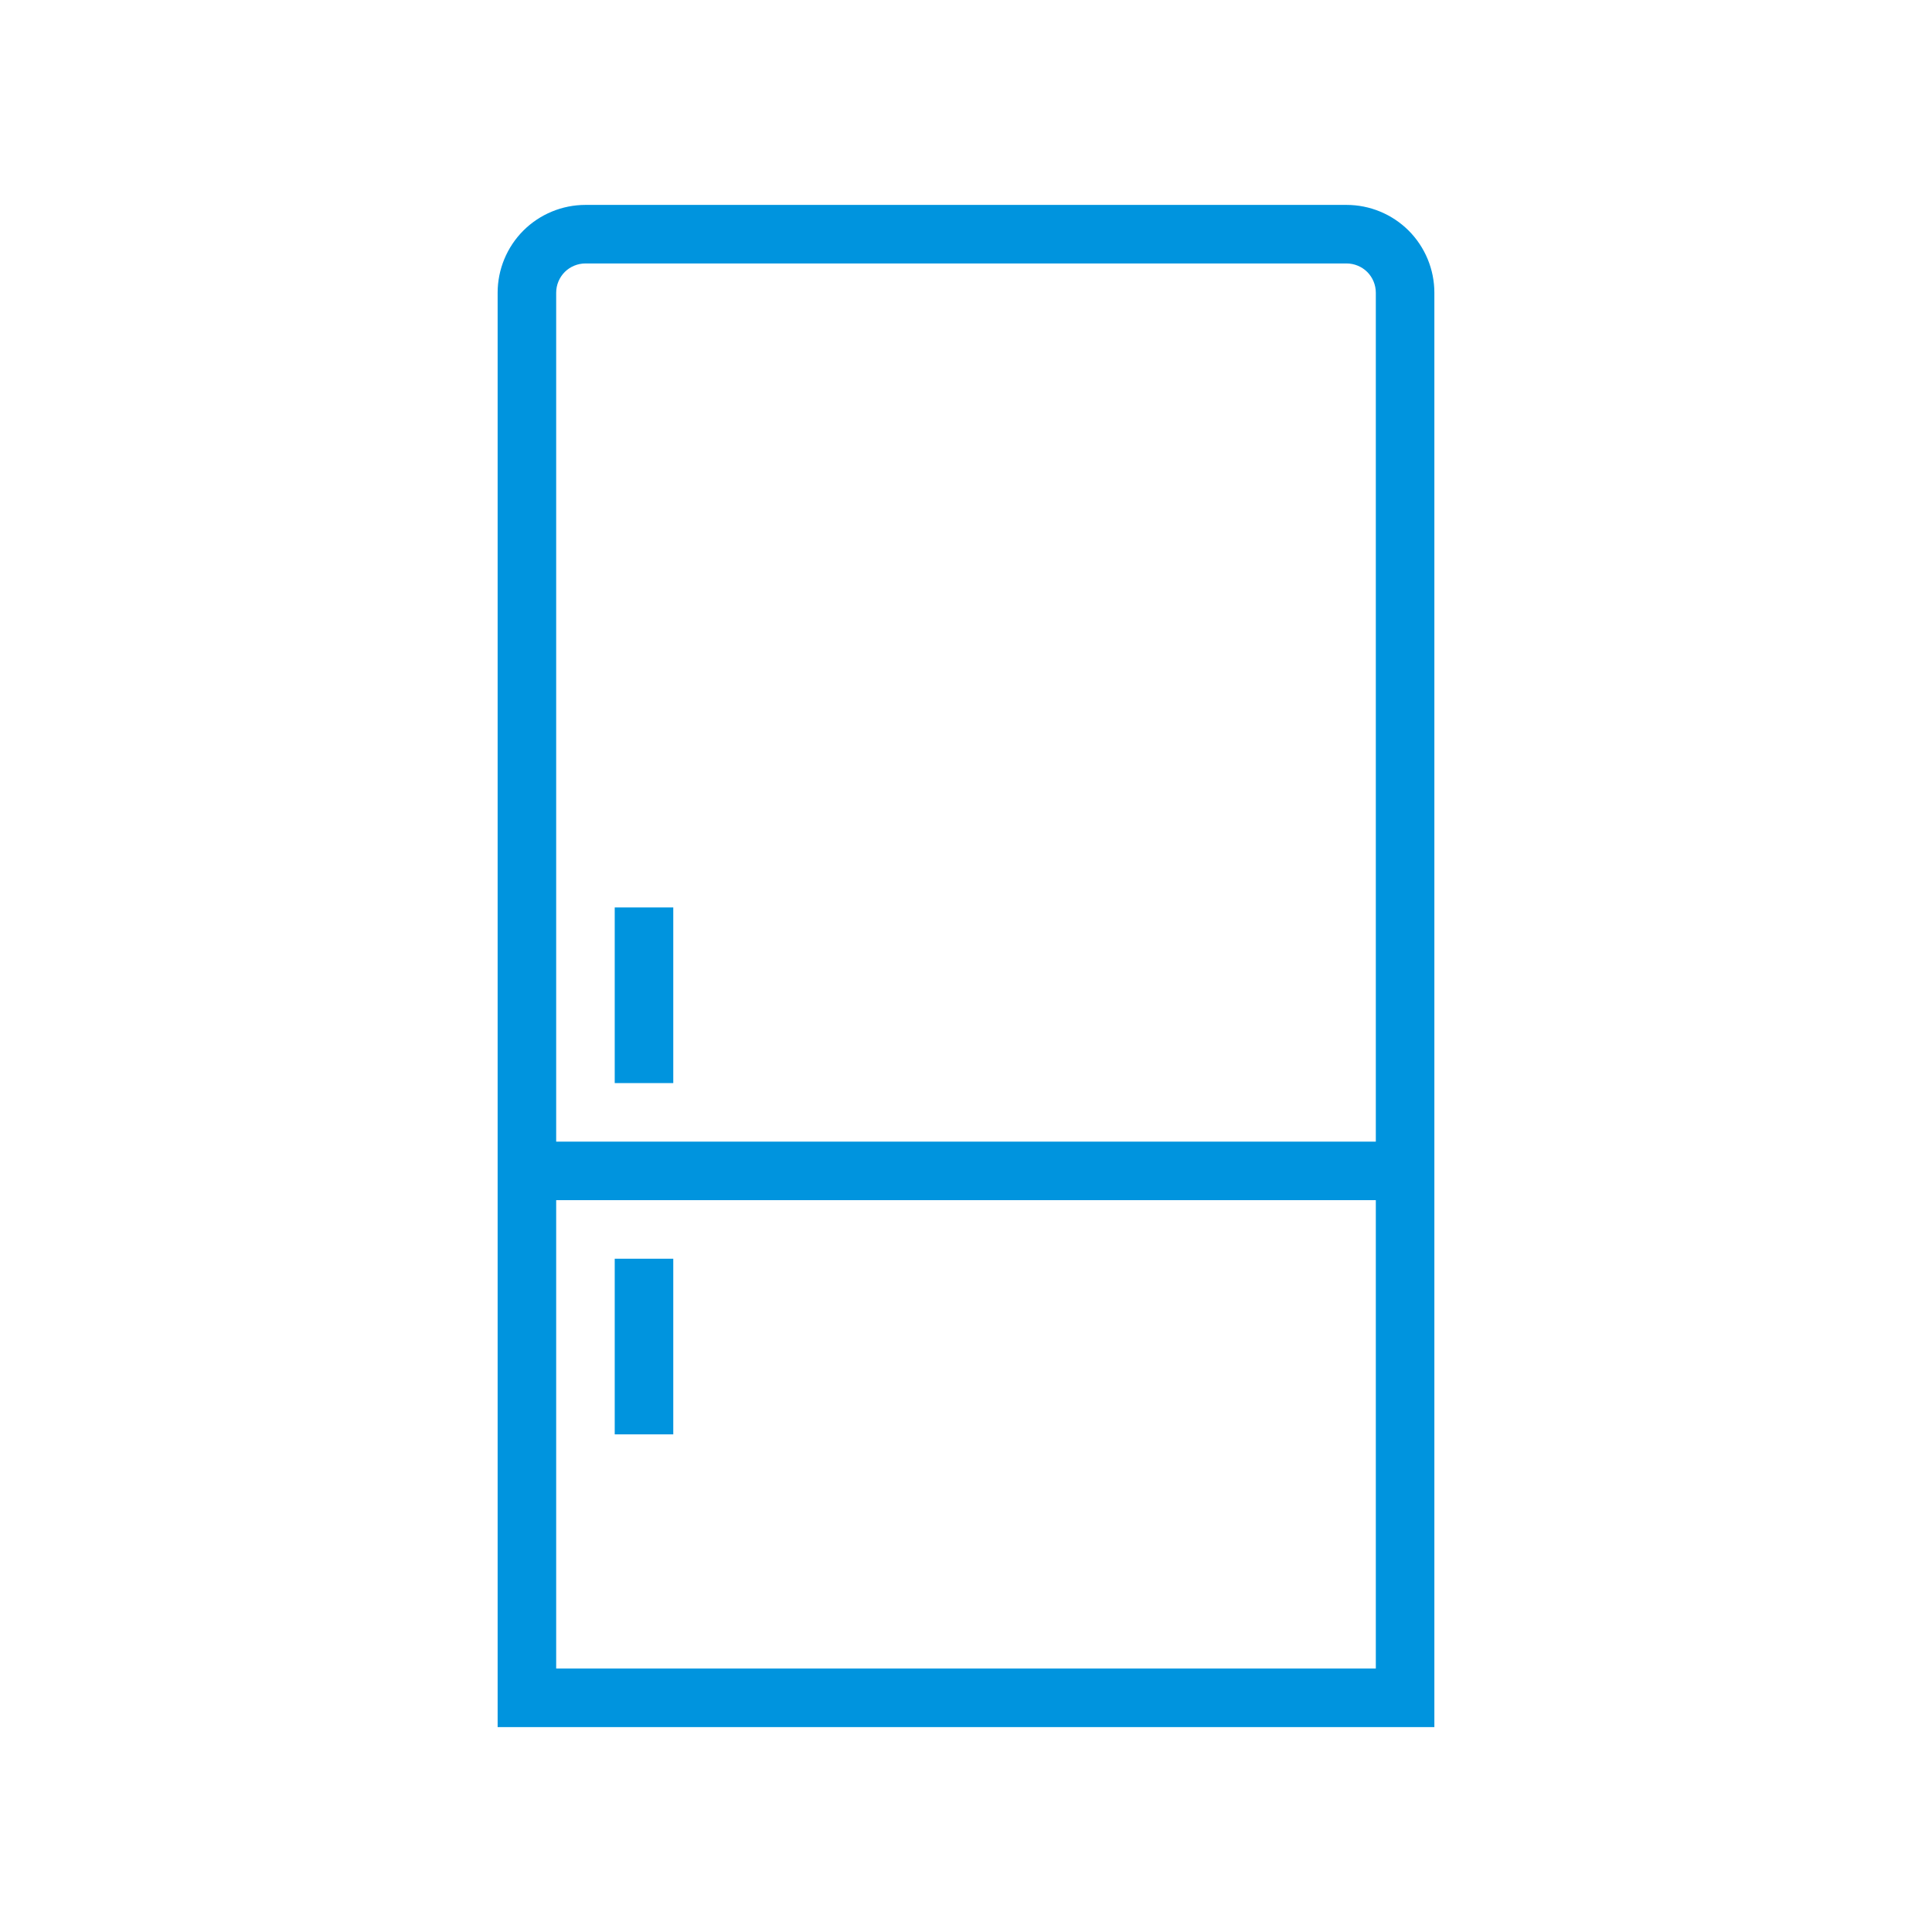 <?xml version="1.0" encoding="UTF-8"?> <svg xmlns="http://www.w3.org/2000/svg" width="33" height="33" viewBox="0 0 33 33" fill="none"> <path d="M23 3.5H10C9.602 3.5 9.221 3.658 8.939 3.939C8.658 4.221 8.5 4.602 8.5 5V29.5H24.5V5C24.5 4.602 24.342 4.221 24.061 3.939C23.779 3.658 23.398 3.5 23 3.5ZM10 4.5H23C23.133 4.5 23.26 4.553 23.354 4.646C23.447 4.74 23.5 4.867 23.5 5V19.5H9.5V5C9.5 4.867 9.553 4.74 9.646 4.646C9.74 4.553 9.867 4.5 10 4.5ZM9.5 28.5V20.5H23.5V28.5H9.5Z" fill="#0094DE"></path> <path d="M11.5 21.5H10.5V24.5H11.5V21.5Z" fill="#0094DE"></path> <path d="M11.5 15.5H10.5V18.5H11.5V15.5Z" fill="#0094DE"></path> </svg> 